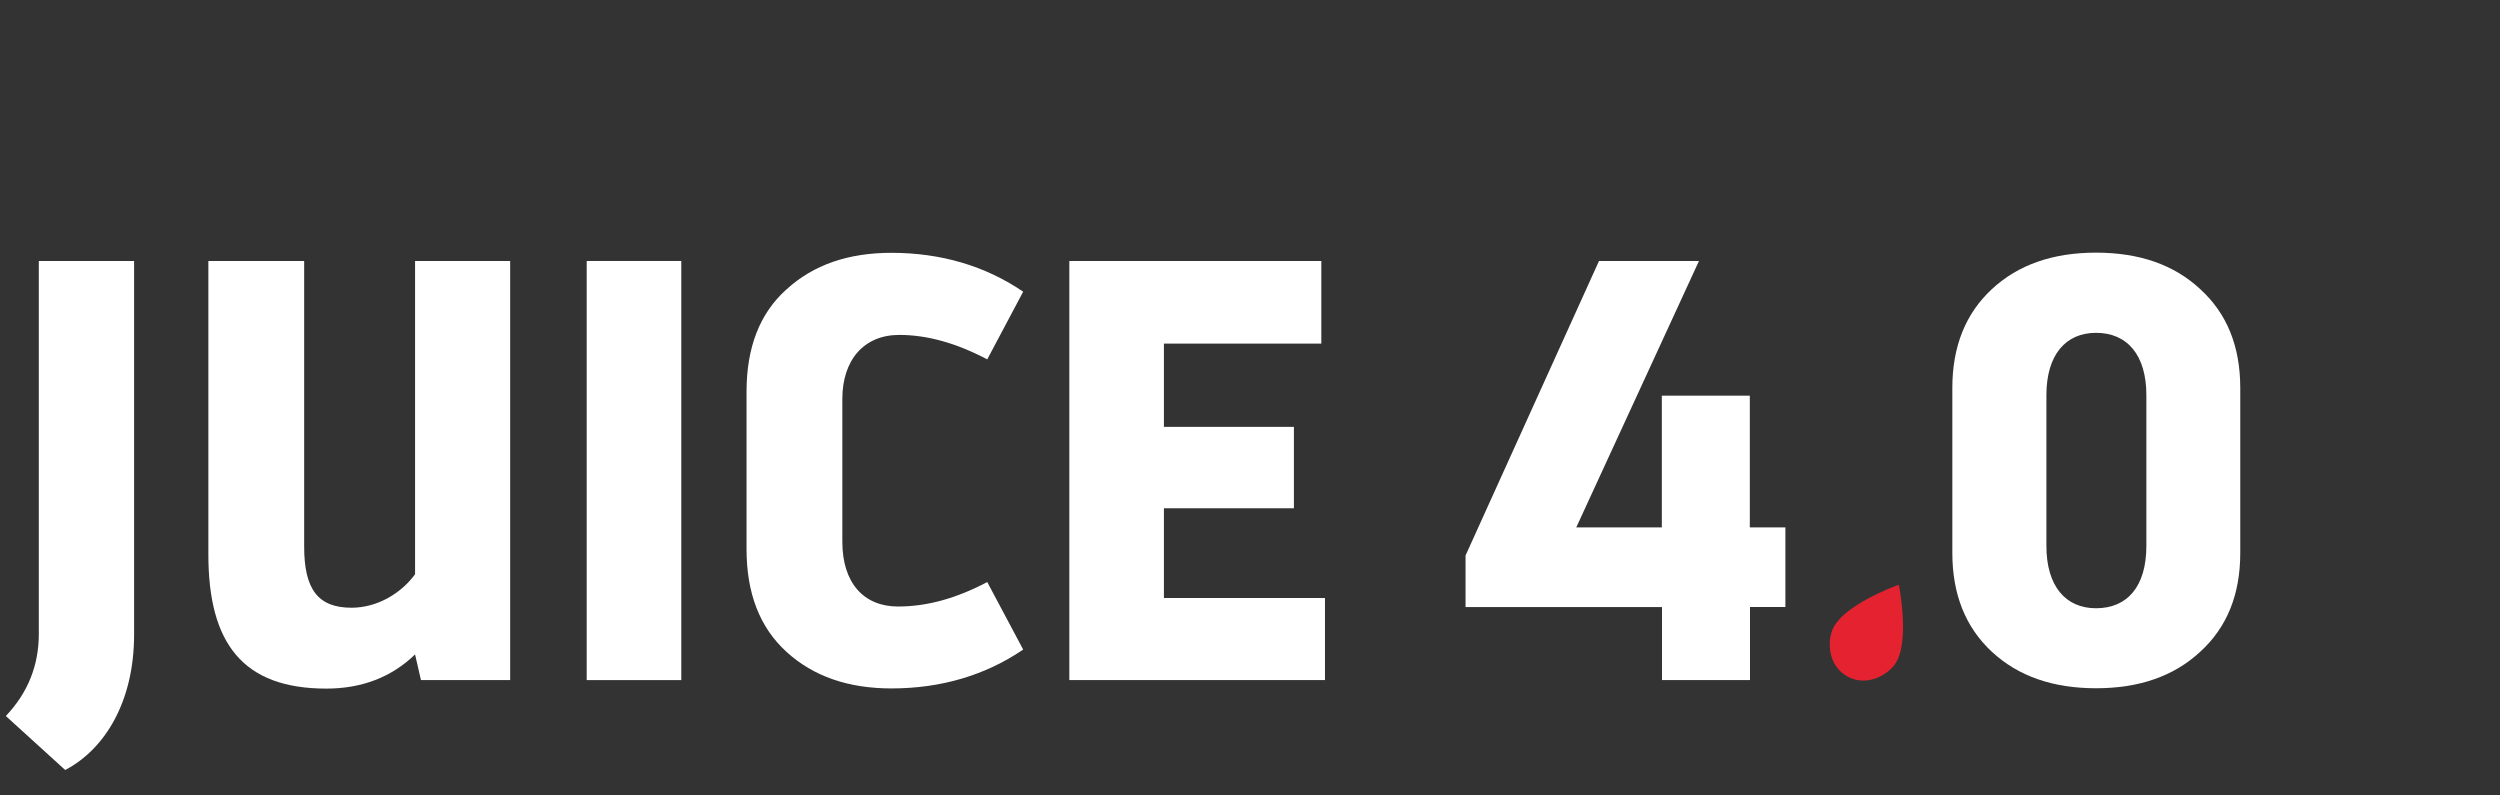 <?xml version="1.0" encoding="UTF-8" standalone="no"?>
<!-- Generator: Adobe Illustrator 21.0.0, SVG Export Plug-In . SVG Version: 6.00 Build 0)  -->

<svg
   xmlns:dc="http://purl.org/dc/elements/1.1/"
   xmlns:cc="http://creativecommons.org/ns#"
   xmlns:rdf="http://www.w3.org/1999/02/22-rdf-syntax-ns#"
   xmlns:svg="http://www.w3.org/2000/svg"
   xmlns="http://www.w3.org/2000/svg"
   xmlns:sodipodi="http://sodipodi.sourceforge.net/DTD/sodipodi-0.dtd"
   xmlns:inkscape="http://www.inkscape.org/namespaces/inkscape"
   version="1.1"
   id="Warstwa_1"
   x="0px"
   y="0px"
   viewBox="0 0 246.331 78.38"
   xml:space="preserve"
   sodipodi:docname="juice40-logo-white.svg"
   inkscape:version="0.92.4 (5da689c313, 2019-01-14)"
   width="246.331"
   height="78.38"><rect x="0" y="0" width="246.331" height="78.38" fill="#333333" stroke="none"/><defs
   id="defs953" /><sodipodi:namedview
   pagecolor="#ffffff"
   bordercolor="#666666"
   borderopacity="1"
   objecttolerance="10"
   gridtolerance="10"
   guidetolerance="10"
   inkscape:pageopacity="0"
   inkscape:pageshadow="2"
   inkscape:window-width="1920"
   inkscape:window-height="1017"
   id="namedview951"
   showgrid="false"
   inkscape:zoom="0.52325582"
   inkscape:cx="-159.94194"
   inkscape:cy="-164.5798"
   inkscape:window-x="1912"
   inkscape:window-y="-8"
   inkscape:window-maximized="1"
   inkscape:current-layer="Warstwa_1"
   fit-margin-top="0"
   fit-margin-left="0"
   fit-margin-right="0"
   fit-margin-bottom="0" />
<style
   type="text/css"
   id="style916">
	.st0{display:none;fill:#373A36;}
	.st1{fill:none;}
	.st2{enable-background:new    ;}
	.st3{fill:#373A36;}
	.st4{fill:#E52330;}
</style>
<path
   class="st0"
   d="m -587.535,-26.31 c 0,-37.3 27.8,-62.7 62.7,-62.7 25.4,0 40.5,12.7 49.6,27.3 l -18.2,9.3 c -5.8,-10 -17.4,-17.6 -31.4,-17.6 -23.1,0 -40.9,18.4 -40.9,43.8 0,25.5 17.8,43.8 40.9,43.8 14,0 25.6,-7.5 31.4,-17.6 l 18.2,9.3 c -9.3,14.5 -24.2,27.3 -49.6,27.3 -34.9,-0.2 -62.7,-25.7 -62.7,-62.9 z"
   id="path918"
   inkscape:connector-curvature="0"
   style="display:none;fill:#373a36" />






<g
   id="g846"
   transform="matrix(0.171,0,0,0.171,-7.222,17.644)"><rect
     id="rect920"
     height="148.5"
     width="795.3"
     class="st1"
     x="50.2"
     y="0"
     style="fill:none" /><rect
     id="rect922"
     height="325"
     width="1439.4"
     class="st1"
     y="29.9"
     x="42.2"
     style="fill:none" /><g
     style="fill:#ffffff;fill-opacity:1;enable-background:new"
     id="g936"
     class="st2">
	<path
   style="fill:#ffffff;fill-opacity:1"
   id="path924"
   d="m 45.6,309.4 c 12.8,-13.5 19,-29.3 19,-47.3 V 47.2 h 54.9 v 215.3 c 0,38.3 -16.6,65.9 -39.7,78 z"
   class="st3"
   inkscape:connector-curvature="0" />
	<path
   style="fill:#ffffff;fill-opacity:1"
   id="path926"
   d="m 281.3,47.2 h 54.9 v 241.5 h -51.4 l -3.4,-14.8 c -13.5,13.1 -30.7,19.7 -51.1,19.7 -48.3,0 -68,-26.2 -68,-77.3 V 47.2 h 55.2 v 164.6 c 0,24.5 7.9,35.2 27.3,35.2 14.8,0 28.6,-8.3 36.6,-19.3 V 47.2 Z"
   class="st3"
   inkscape:connector-curvature="0" />
	<path
   style="fill:#ffffff;fill-opacity:1"
   id="path928"
   d="m 380.3,47.2 h 54.5 v 241.5 h -54.5 z"
   class="st3"
   inkscape:connector-curvature="0" />
	<path
   style="fill:#ffffff;fill-opacity:1"
   id="path930"
   d="m 631.8,271.1 c -21.7,14.8 -47.3,22.4 -75.9,22.4 -24.8,0 -44.9,-6.9 -60.4,-21 -15.5,-14.1 -23.1,-33.8 -23.1,-59.3 v -90.7 c 0,-25.5 7.6,-45.2 23.1,-59 15.5,-14.1 35.5,-21 60.4,-21 28.6,0 54.2,7.6 75.9,22.4 l -20.7,39 c -17.6,-9.3 -34.5,-14.1 -50.7,-14.1 -20.4,0 -32.8,14.5 -32.8,36.9 V 209 c 0,23.8 12.4,37.3 32.1,37.3 16.9,0 33.8,-4.8 51.4,-14.1 z"
   class="st3"
   inkscape:connector-curvature="0" />
	<path
   style="fill:#ffffff;fill-opacity:1"
   id="path932"
   d="m 712.9,241.4 h 92.8 v 47.3 H 658.4 V 47.2 h 145.2 v 47.6 h -90.7 v 48 h 74.9 v 46.9 h -74.9 z"
   class="st3"
   inkscape:connector-curvature="0" />
	<path
   style="fill:#ffffff;fill-opacity:1"
   id="path934"
   d="m 1050.6,200.7 h 20.4 v 45.9 h -20.4 v 42.1 H 999.9 V 246.6 H 886.7 V 216.9 L 963.6,47.2 h 57.6 l -70.7,153.5 h 49.3 v -75.9 h 50.7 v 75.9 z"
   class="st3"
   inkscape:connector-curvature="0" />
</g><g
     style="fill:#ffffff;fill-opacity:1;enable-background:new"
     id="g940"
     class="st2">
	<path
   style="fill:#ffffff;fill-opacity:1"
   id="path938"
   d="m 1167.2,120.3 c 0,-23.8 7.6,-42.8 22.8,-56.9 15.2,-14.1 35.2,-21 60,-21 24.8,0 44.9,6.9 60,21 15.5,14.1 23.1,33.1 23.1,56.9 v 95.2 c 0,23.8 -7.6,42.8 -23.1,56.9 -15.2,14.1 -35.2,21 -60,21 -24.8,0 -44.8,-6.9 -60,-21 -15.2,-14.1 -22.8,-33.1 -22.8,-56.9 z m 54.2,91.1 c 0,23.1 11,35.9 28.6,35.9 17.9,0 29,-12.4 29,-35.9 v -86.9 c 0,-23.1 -11,-35.9 -29,-35.9 -17.6,0 -28.6,12.8 -28.6,35.9 z"
   class="st3"
   inkscape:connector-curvature="0" />
</g><path
     id="path942"
     d="M 440.7,-11.5"
     class="st4"
     inkscape:connector-curvature="0"
     style="fill:#e52330" /><path
     id="path944"
     d="M 533.3,-103.1"
     class="st4"
     inkscape:connector-curvature="0"
     style="fill:#e52330" /><g
     id="g948"
     transform="matrix(0.1,0,0,-0.1,0,1280)">
	<path
   id="path946"
   d="m 11348.6,10457.2 c -66.5,-25.4 -138.3,-59.5 -193.4,-91.7 -69.9,-40.8 -121.4,-82.5 -151,-122.2 -17.5,-23.6 -26.5,-43.4 -33,-73.5 -5,-22.9 -6.6,-46.6 -4.8,-71.1 1.2,-16.1 3.3,-28.4 7.7,-44.4 6.6,-23.8 14,-40.4 26.4,-58.9 13.3,-20 28.3,-35.4 48.9,-50.3 6.3,-4.6 25.7,-15.6 33.2,-18.8 43.7,-18.7 88.1,-21.1 135,-7.4 43.1,12.6 84.4,39.2 114.4,73.7 12.6,14.5 24.1,34.7 32.4,57.4 28.1,76.2 31.1,204.3 8.4,357.7 -3.2,21.8 -8.9,54.3 -9.5,54.7 -0.1,0.2 -6.8,-2.2 -14.7,-5.2 z"
   class="st4"
   inkscape:connector-curvature="0"
   style="fill:#e52330" />
</g></g>
</svg>